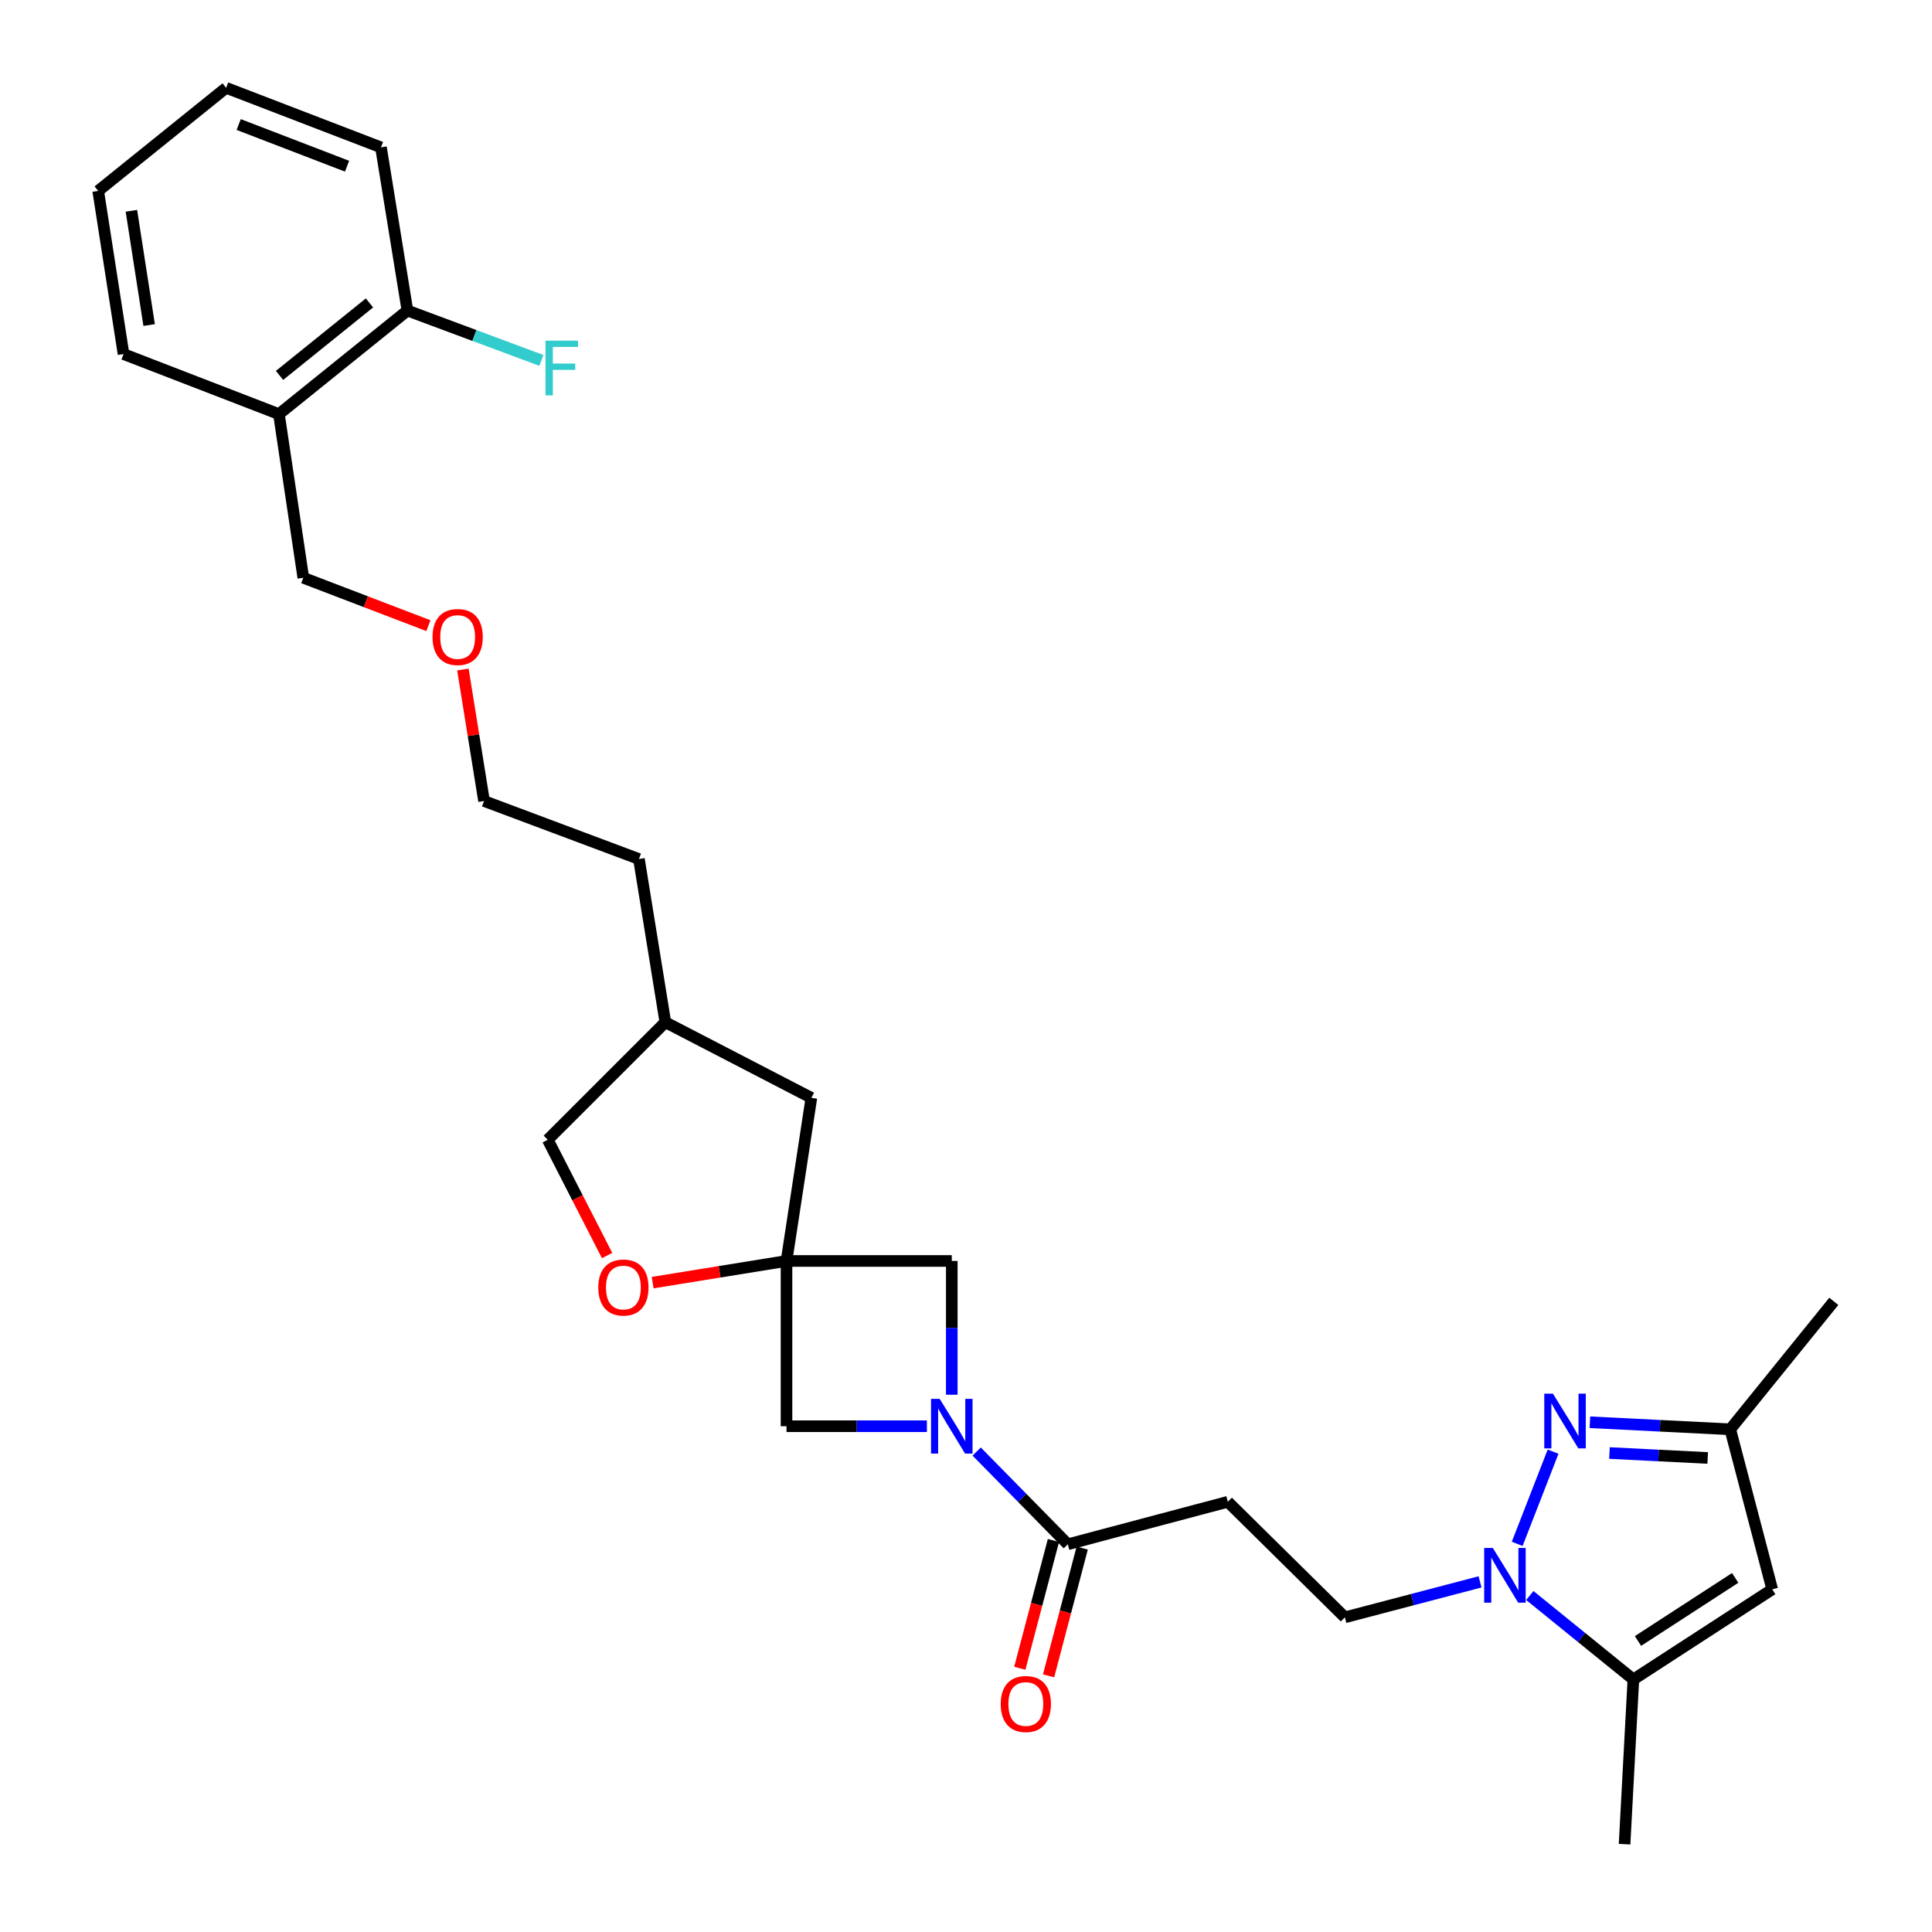<?xml version='1.0' encoding='iso-8859-1'?>
<svg version='1.1' baseProfile='full'
              xmlns='http://www.w3.org/2000/svg'
                      xmlns:rdkit='http://www.rdkit.org/xml'
                      xmlns:xlink='http://www.w3.org/1999/xlink'
                  xml:space='preserve'
width='1000px' height='1000px' viewBox='0 0 1000 1000'>
<!-- END OF HEADER -->
<rect style='opacity:1.0;fill:#FFFFFF;stroke:none' width='1000' height='1000' x='0' y='0'> </rect>
<path class='bond-0' d='M 785.299,799.092 L 803.878,751.374' style='fill:none;fill-rule:evenodd;stroke:#0000FF;stroke-width:6px;stroke-linecap:butt;stroke-linejoin:miter;stroke-opacity:1' />
<path class='bond-3' d='M 791.831,825.836 L 818.63,847.561' style='fill:none;fill-rule:evenodd;stroke:#0000FF;stroke-width:6px;stroke-linecap:butt;stroke-linejoin:miter;stroke-opacity:1' />
<path class='bond-3' d='M 818.63,847.561 L 845.429,869.286' style='fill:none;fill-rule:evenodd;stroke:#000000;stroke-width:6px;stroke-linecap:butt;stroke-linejoin:miter;stroke-opacity:1' />
<path class='bond-11' d='M 766.07,818.774 L 731.087,827.952' style='fill:none;fill-rule:evenodd;stroke:#0000FF;stroke-width:6px;stroke-linecap:butt;stroke-linejoin:miter;stroke-opacity:1' />
<path class='bond-11' d='M 731.087,827.952 L 696.105,837.129' style='fill:none;fill-rule:evenodd;stroke:#000000;stroke-width:6px;stroke-linecap:butt;stroke-linejoin:miter;stroke-opacity:1' />
<path class='bond-6' d='M 822.936,736.156 L 859.254,737.98' style='fill:none;fill-rule:evenodd;stroke:#0000FF;stroke-width:6px;stroke-linecap:butt;stroke-linejoin:miter;stroke-opacity:1' />
<path class='bond-6' d='M 859.254,737.98 L 895.572,739.804' style='fill:none;fill-rule:evenodd;stroke:#000000;stroke-width:6px;stroke-linecap:butt;stroke-linejoin:miter;stroke-opacity:1' />
<path class='bond-6' d='M 833.059,752.086 L 858.481,753.363' style='fill:none;fill-rule:evenodd;stroke:#0000FF;stroke-width:6px;stroke-linecap:butt;stroke-linejoin:miter;stroke-opacity:1' />
<path class='bond-6' d='M 858.481,753.363 L 883.904,754.64' style='fill:none;fill-rule:evenodd;stroke:#000000;stroke-width:6px;stroke-linecap:butt;stroke-linejoin:miter;stroke-opacity:1' />
<path class='bond-1' d='M 505.523,751.318 L 529.112,775.318' style='fill:none;fill-rule:evenodd;stroke:#0000FF;stroke-width:6px;stroke-linecap:butt;stroke-linejoin:miter;stroke-opacity:1' />
<path class='bond-1' d='M 529.112,775.318 L 552.701,799.317' style='fill:none;fill-rule:evenodd;stroke:#000000;stroke-width:6px;stroke-linecap:butt;stroke-linejoin:miter;stroke-opacity:1' />
<path class='bond-8' d='M 492.641,721.914 L 492.641,687.292' style='fill:none;fill-rule:evenodd;stroke:#0000FF;stroke-width:6px;stroke-linecap:butt;stroke-linejoin:miter;stroke-opacity:1' />
<path class='bond-8' d='M 492.641,687.292 L 492.641,652.67' style='fill:none;fill-rule:evenodd;stroke:#000000;stroke-width:6px;stroke-linecap:butt;stroke-linejoin:miter;stroke-opacity:1' />
<path class='bond-9' d='M 479.763,738.213 L 443.431,738.213' style='fill:none;fill-rule:evenodd;stroke:#0000FF;stroke-width:6px;stroke-linecap:butt;stroke-linejoin:miter;stroke-opacity:1' />
<path class='bond-9' d='M 443.431,738.213 L 407.099,738.213' style='fill:none;fill-rule:evenodd;stroke:#000000;stroke-width:6px;stroke-linecap:butt;stroke-linejoin:miter;stroke-opacity:1' />
<path class='bond-2' d='M 407.099,652.67 L 407.099,738.213' style='fill:none;fill-rule:evenodd;stroke:#000000;stroke-width:6px;stroke-linecap:butt;stroke-linejoin:miter;stroke-opacity:1' />
<path class='bond-10' d='M 407.099,652.67 L 372.453,658.278' style='fill:none;fill-rule:evenodd;stroke:#000000;stroke-width:6px;stroke-linecap:butt;stroke-linejoin:miter;stroke-opacity:1' />
<path class='bond-10' d='M 372.453,658.278 L 337.807,663.885' style='fill:none;fill-rule:evenodd;stroke:#FF0000;stroke-width:6px;stroke-linecap:butt;stroke-linejoin:miter;stroke-opacity:1' />
<path class='bond-15' d='M 407.099,652.67 L 419.968,568.24' style='fill:none;fill-rule:evenodd;stroke:#000000;stroke-width:6px;stroke-linecap:butt;stroke-linejoin:miter;stroke-opacity:1' />
<path class='bond-30' d='M 407.099,652.67 L 492.641,652.67' style='fill:none;fill-rule:evenodd;stroke:#000000;stroke-width:6px;stroke-linecap:butt;stroke-linejoin:miter;stroke-opacity:1' />
<path class='bond-4' d='M 845.429,869.286 L 917.298,822.642' style='fill:none;fill-rule:evenodd;stroke:#000000;stroke-width:6px;stroke-linecap:butt;stroke-linejoin:miter;stroke-opacity:1' />
<path class='bond-4' d='M 847.824,849.369 L 898.132,816.719' style='fill:none;fill-rule:evenodd;stroke:#000000;stroke-width:6px;stroke-linecap:butt;stroke-linejoin:miter;stroke-opacity:1' />
<path class='bond-19' d='M 845.429,869.286 L 840.877,954.545' style='fill:none;fill-rule:evenodd;stroke:#000000;stroke-width:6px;stroke-linecap:butt;stroke-linejoin:miter;stroke-opacity:1' />
<path class='bond-29' d='M 917.298,822.642 L 895.572,739.804' style='fill:none;fill-rule:evenodd;stroke:#000000;stroke-width:6px;stroke-linecap:butt;stroke-linejoin:miter;stroke-opacity:1' />
<path class='bond-5' d='M 552.701,799.317 L 635.514,777.326' style='fill:none;fill-rule:evenodd;stroke:#000000;stroke-width:6px;stroke-linecap:butt;stroke-linejoin:miter;stroke-opacity:1' />
<path class='bond-13' d='M 545.254,797.357 L 536.552,830.424' style='fill:none;fill-rule:evenodd;stroke:#000000;stroke-width:6px;stroke-linecap:butt;stroke-linejoin:miter;stroke-opacity:1' />
<path class='bond-13' d='M 536.552,830.424 L 527.85,863.492' style='fill:none;fill-rule:evenodd;stroke:#FF0000;stroke-width:6px;stroke-linecap:butt;stroke-linejoin:miter;stroke-opacity:1' />
<path class='bond-13' d='M 560.149,801.277 L 551.447,834.344' style='fill:none;fill-rule:evenodd;stroke:#000000;stroke-width:6px;stroke-linecap:butt;stroke-linejoin:miter;stroke-opacity:1' />
<path class='bond-13' d='M 551.447,834.344 L 542.745,867.412' style='fill:none;fill-rule:evenodd;stroke:#FF0000;stroke-width:6px;stroke-linecap:butt;stroke-linejoin:miter;stroke-opacity:1' />
<path class='bond-22' d='M 895.572,739.804 L 949.172,673.583' style='fill:none;fill-rule:evenodd;stroke:#000000;stroke-width:6px;stroke-linecap:butt;stroke-linejoin:miter;stroke-opacity:1' />
<path class='bond-7' d='M 635.514,777.326 L 696.105,837.129' style='fill:none;fill-rule:evenodd;stroke:#000000;stroke-width:6px;stroke-linecap:butt;stroke-linejoin:miter;stroke-opacity:1' />
<path class='bond-16' d='M 314.231,649.869 L 298.876,619.905' style='fill:none;fill-rule:evenodd;stroke:#FF0000;stroke-width:6px;stroke-linecap:butt;stroke-linejoin:miter;stroke-opacity:1' />
<path class='bond-16' d='M 298.876,619.905 L 283.522,589.94' style='fill:none;fill-rule:evenodd;stroke:#000000;stroke-width:6px;stroke-linecap:butt;stroke-linejoin:miter;stroke-opacity:1' />
<path class='bond-12' d='M 144.371,214.349 L 156.992,299.061' style='fill:none;fill-rule:evenodd;stroke:#000000;stroke-width:6px;stroke-linecap:butt;stroke-linejoin:miter;stroke-opacity:1' />
<path class='bond-14' d='M 144.371,214.349 L 210.883,160.74' style='fill:none;fill-rule:evenodd;stroke:#000000;stroke-width:6px;stroke-linecap:butt;stroke-linejoin:miter;stroke-opacity:1' />
<path class='bond-14' d='M 144.682,194.315 L 191.241,156.79' style='fill:none;fill-rule:evenodd;stroke:#000000;stroke-width:6px;stroke-linecap:butt;stroke-linejoin:miter;stroke-opacity:1' />
<path class='bond-23' d='M 144.371,214.349 L 63.946,183.27' style='fill:none;fill-rule:evenodd;stroke:#000000;stroke-width:6px;stroke-linecap:butt;stroke-linejoin:miter;stroke-opacity:1' />
<path class='bond-17' d='M 210.883,160.74 L 245.551,173.648' style='fill:none;fill-rule:evenodd;stroke:#000000;stroke-width:6px;stroke-linecap:butt;stroke-linejoin:miter;stroke-opacity:1' />
<path class='bond-17' d='M 245.551,173.648 L 280.218,186.555' style='fill:none;fill-rule:evenodd;stroke:#33CCCC;stroke-width:6px;stroke-linecap:butt;stroke-linejoin:miter;stroke-opacity:1' />
<path class='bond-24' d='M 210.883,160.74 L 197.184,76.276' style='fill:none;fill-rule:evenodd;stroke:#000000;stroke-width:6px;stroke-linecap:butt;stroke-linejoin:miter;stroke-opacity:1' />
<path class='bond-18' d='M 419.968,568.24 L 344.378,529.093' style='fill:none;fill-rule:evenodd;stroke:#000000;stroke-width:6px;stroke-linecap:butt;stroke-linejoin:miter;stroke-opacity:1' />
<path class='bond-31' d='M 283.522,589.94 L 344.378,529.093' style='fill:none;fill-rule:evenodd;stroke:#000000;stroke-width:6px;stroke-linecap:butt;stroke-linejoin:miter;stroke-opacity:1' />
<path class='bond-26' d='M 344.378,529.093 L 330.712,444.629' style='fill:none;fill-rule:evenodd;stroke:#000000;stroke-width:6px;stroke-linecap:butt;stroke-linejoin:miter;stroke-opacity:1' />
<path class='bond-20' d='M 156.992,299.061 L 189.366,311.451' style='fill:none;fill-rule:evenodd;stroke:#000000;stroke-width:6px;stroke-linecap:butt;stroke-linejoin:miter;stroke-opacity:1' />
<path class='bond-20' d='M 189.366,311.451 L 221.74,323.841' style='fill:none;fill-rule:evenodd;stroke:#FF0000;stroke-width:6px;stroke-linecap:butt;stroke-linejoin:miter;stroke-opacity:1' />
<path class='bond-21' d='M 239.598,346.546 L 245.071,380.574' style='fill:none;fill-rule:evenodd;stroke:#FF0000;stroke-width:6px;stroke-linecap:butt;stroke-linejoin:miter;stroke-opacity:1' />
<path class='bond-21' d='M 245.071,380.574 L 250.544,414.603' style='fill:none;fill-rule:evenodd;stroke:#000000;stroke-width:6px;stroke-linecap:butt;stroke-linejoin:miter;stroke-opacity:1' />
<path class='bond-27' d='M 63.946,183.27 L 50.828,98.806' style='fill:none;fill-rule:evenodd;stroke:#000000;stroke-width:6px;stroke-linecap:butt;stroke-linejoin:miter;stroke-opacity:1' />
<path class='bond-27' d='M 77.198,168.237 L 68.016,109.112' style='fill:none;fill-rule:evenodd;stroke:#000000;stroke-width:6px;stroke-linecap:butt;stroke-linejoin:miter;stroke-opacity:1' />
<path class='bond-32' d='M 197.184,76.276 L 117.049,45.455' style='fill:none;fill-rule:evenodd;stroke:#000000;stroke-width:6px;stroke-linecap:butt;stroke-linejoin:miter;stroke-opacity:1' />
<path class='bond-32' d='M 179.634,86.028 L 123.54,64.453' style='fill:none;fill-rule:evenodd;stroke:#000000;stroke-width:6px;stroke-linecap:butt;stroke-linejoin:miter;stroke-opacity:1' />
<path class='bond-25' d='M 250.544,414.603 L 330.712,444.629' style='fill:none;fill-rule:evenodd;stroke:#000000;stroke-width:6px;stroke-linecap:butt;stroke-linejoin:miter;stroke-opacity:1' />
<path class='bond-28' d='M 50.828,98.806 L 117.049,45.455' style='fill:none;fill-rule:evenodd;stroke:#000000;stroke-width:6px;stroke-linecap:butt;stroke-linejoin:miter;stroke-opacity:1' />
<path  class='atom-0' d='M 772.691 801.235
L 781.971 816.235
Q 782.891 817.715, 784.371 820.395
Q 785.851 823.075, 785.931 823.235
L 785.931 801.235
L 789.691 801.235
L 789.691 829.555
L 785.811 829.555
L 775.851 813.155
Q 774.691 811.235, 773.451 809.035
Q 772.251 806.835, 771.891 806.155
L 771.891 829.555
L 768.211 829.555
L 768.211 801.235
L 772.691 801.235
' fill='#0000FF'/>
<path  class='atom-1' d='M 803.795 721.349
L 813.075 736.349
Q 813.995 737.829, 815.475 740.509
Q 816.955 743.189, 817.035 743.349
L 817.035 721.349
L 820.795 721.349
L 820.795 749.669
L 816.915 749.669
L 806.955 733.269
Q 805.795 731.349, 804.555 729.149
Q 803.355 726.949, 802.995 726.269
L 802.995 749.669
L 799.315 749.669
L 799.315 721.349
L 803.795 721.349
' fill='#0000FF'/>
<path  class='atom-2' d='M 486.381 724.053
L 495.661 739.053
Q 496.581 740.533, 498.061 743.213
Q 499.541 745.893, 499.621 746.053
L 499.621 724.053
L 503.381 724.053
L 503.381 752.373
L 499.501 752.373
L 489.541 735.973
Q 488.381 734.053, 487.141 731.853
Q 485.941 729.653, 485.581 728.973
L 485.581 752.373
L 481.901 752.373
L 481.901 724.053
L 486.381 724.053
' fill='#0000FF'/>
<path  class='atom-11' d='M 309.669 666.416
Q 309.669 659.616, 313.029 655.816
Q 316.389 652.016, 322.669 652.016
Q 328.949 652.016, 332.309 655.816
Q 335.669 659.616, 335.669 666.416
Q 335.669 673.296, 332.269 677.216
Q 328.869 681.096, 322.669 681.096
Q 316.429 681.096, 313.029 677.216
Q 309.669 673.336, 309.669 666.416
M 322.669 677.896
Q 326.989 677.896, 329.309 675.016
Q 331.669 672.096, 331.669 666.416
Q 331.669 660.856, 329.309 658.056
Q 326.989 655.216, 322.669 655.216
Q 318.349 655.216, 315.989 658.016
Q 313.669 660.816, 313.669 666.416
Q 313.669 672.136, 315.989 675.016
Q 318.349 677.896, 322.669 677.896
' fill='#FF0000'/>
<path  class='atom-14' d='M 517.967 881.987
Q 517.967 875.187, 521.327 871.387
Q 524.687 867.587, 530.967 867.587
Q 537.247 867.587, 540.607 871.387
Q 543.967 875.187, 543.967 881.987
Q 543.967 888.867, 540.567 892.787
Q 537.167 896.667, 530.967 896.667
Q 524.727 896.667, 521.327 892.787
Q 517.967 888.907, 517.967 881.987
M 530.967 893.467
Q 535.287 893.467, 537.607 890.587
Q 539.967 887.667, 539.967 881.987
Q 539.967 876.427, 537.607 873.627
Q 535.287 870.787, 530.967 870.787
Q 526.647 870.787, 524.287 873.587
Q 521.967 876.387, 521.967 881.987
Q 521.967 887.707, 524.287 890.587
Q 526.647 893.467, 530.967 893.467
' fill='#FF0000'/>
<path  class='atom-18' d='M 282.349 176.324
L 299.189 176.324
L 299.189 179.564
L 286.149 179.564
L 286.149 188.164
L 297.749 188.164
L 297.749 191.444
L 286.149 191.444
L 286.149 204.644
L 282.349 204.644
L 282.349 176.324
' fill='#33CCCC'/>
<path  class='atom-22' d='M 223.879 329.714
Q 223.879 322.914, 227.239 319.114
Q 230.599 315.314, 236.879 315.314
Q 243.159 315.314, 246.519 319.114
Q 249.879 322.914, 249.879 329.714
Q 249.879 336.594, 246.479 340.514
Q 243.079 344.394, 236.879 344.394
Q 230.639 344.394, 227.239 340.514
Q 223.879 336.634, 223.879 329.714
M 236.879 341.194
Q 241.199 341.194, 243.519 338.314
Q 245.879 335.394, 245.879 329.714
Q 245.879 324.154, 243.519 321.354
Q 241.199 318.514, 236.879 318.514
Q 232.559 318.514, 230.199 321.314
Q 227.879 324.114, 227.879 329.714
Q 227.879 335.434, 230.199 338.314
Q 232.559 341.194, 236.879 341.194
' fill='#FF0000'/>
</svg>

